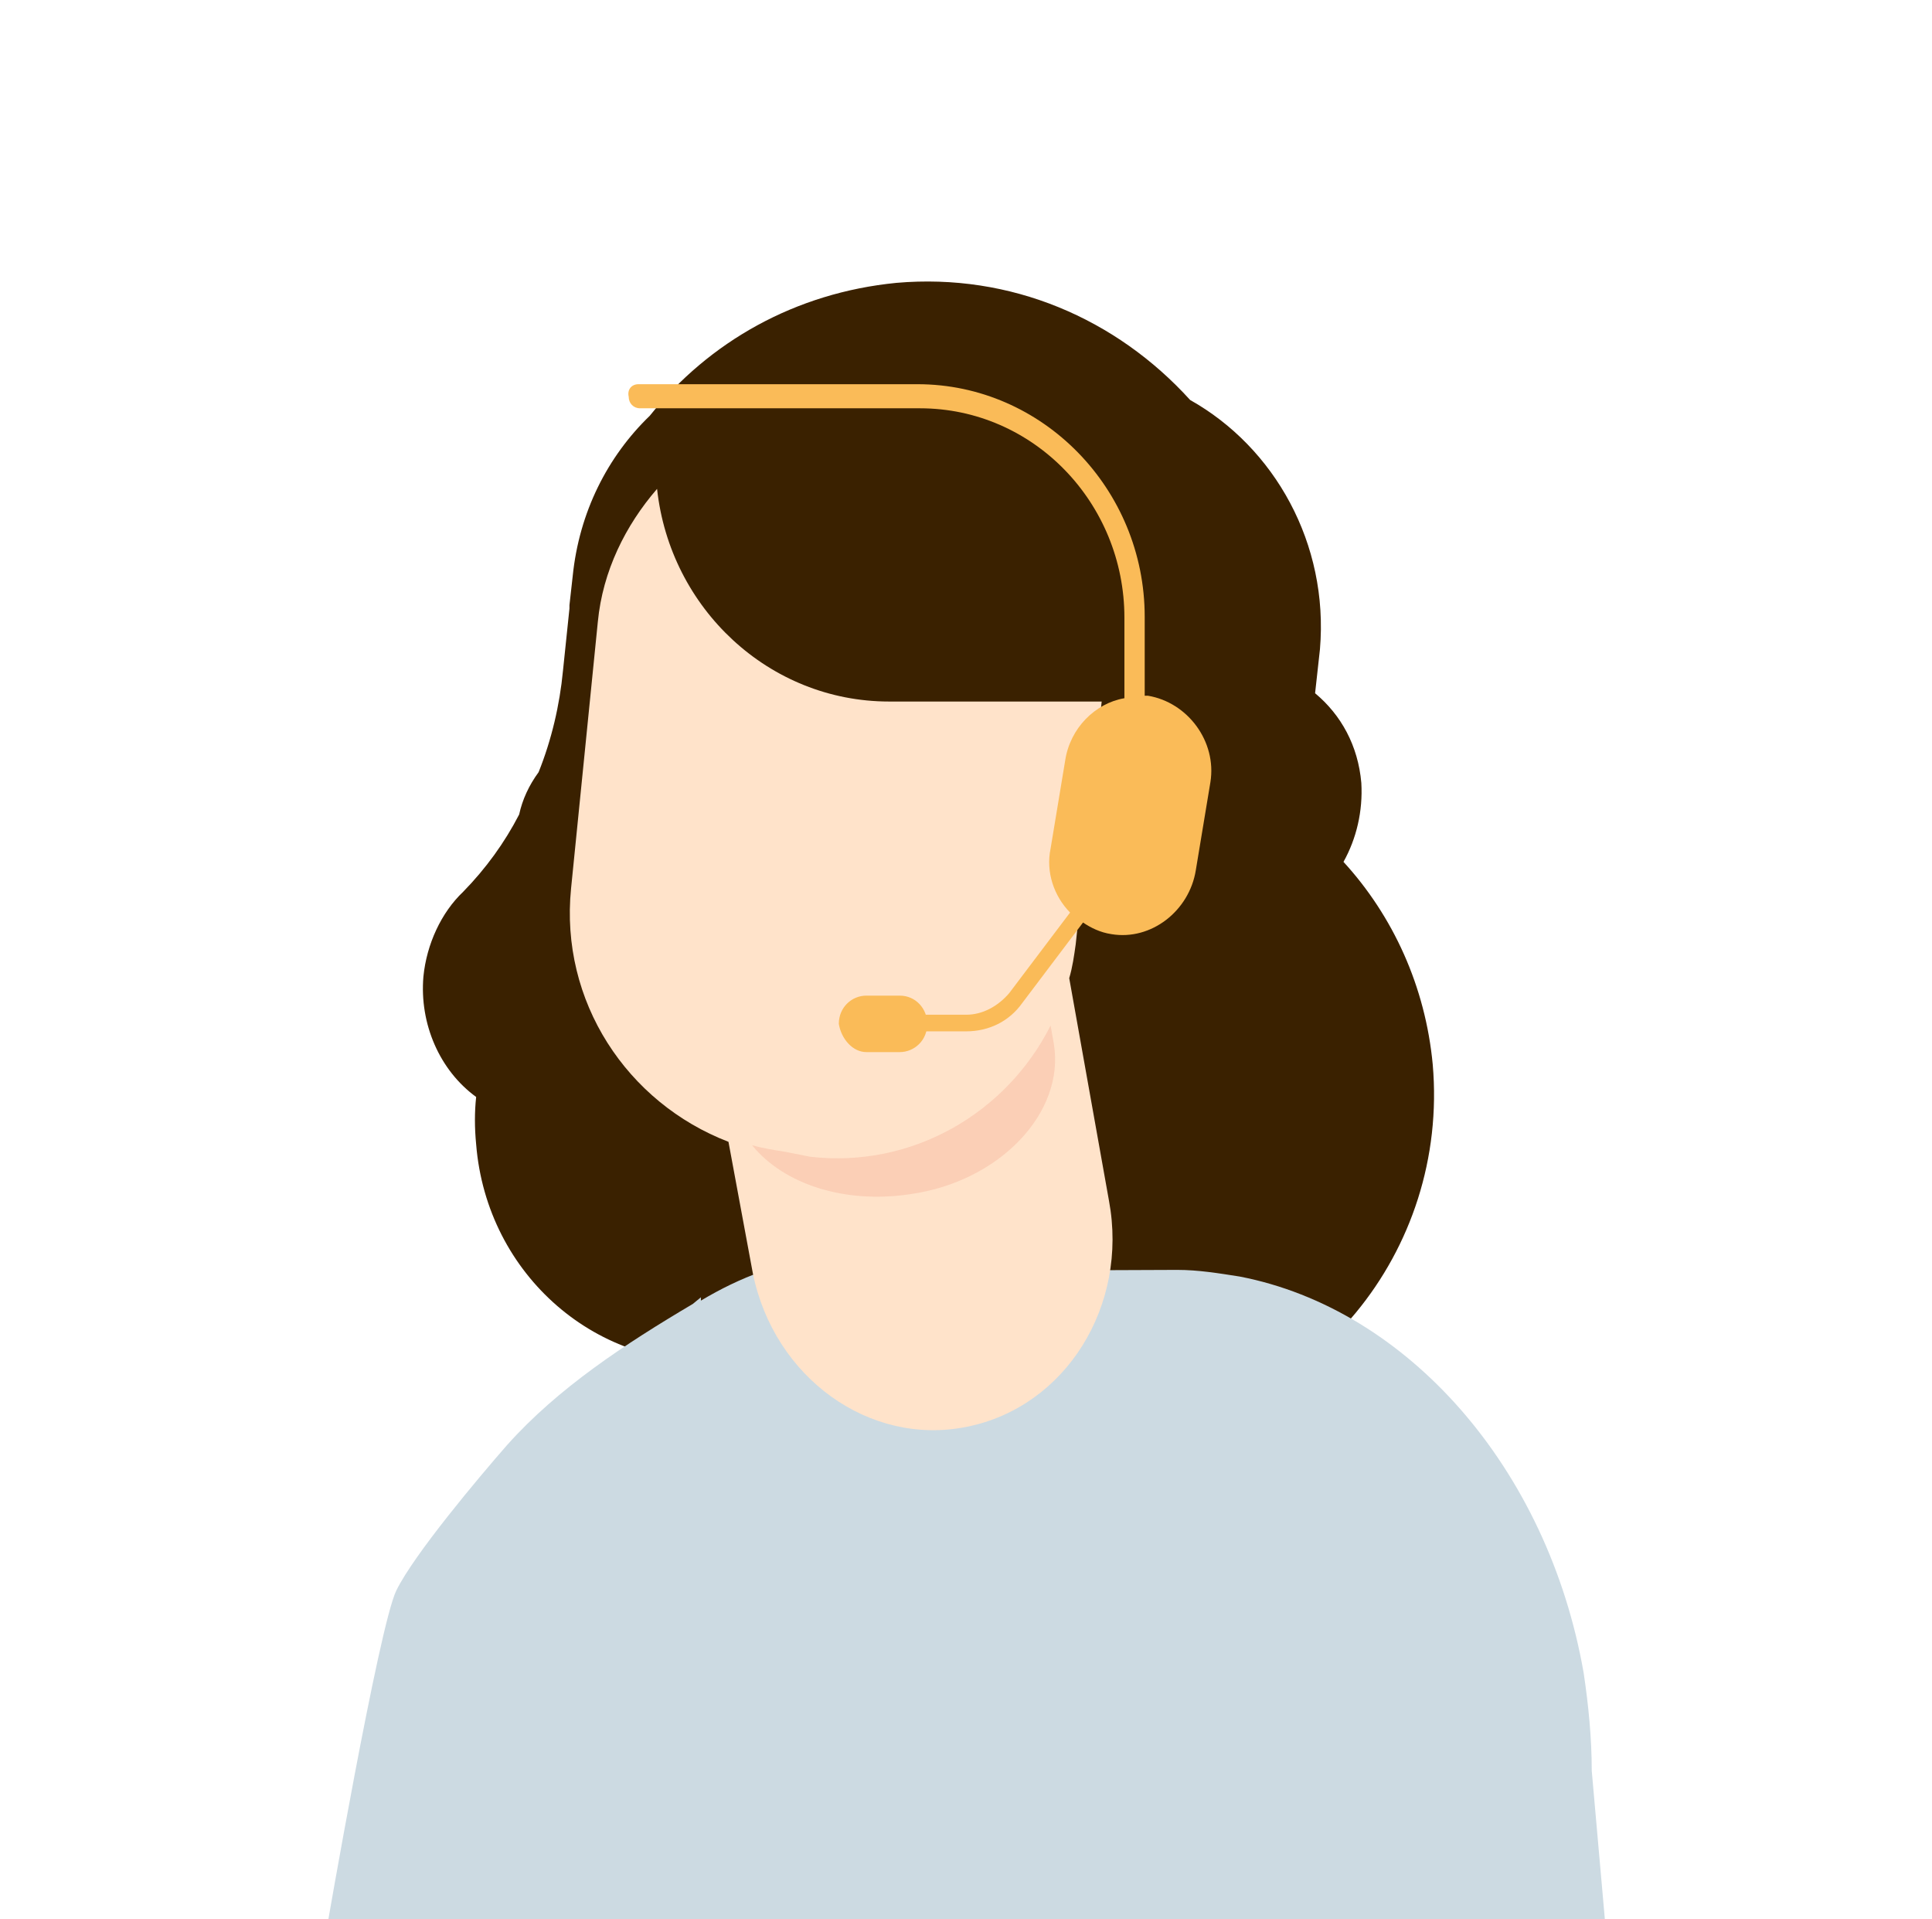 <svg width="151" height="150" viewBox="0 0 151 150" fill="none" xmlns="http://www.w3.org/2000/svg">
<g clip-path="url(#clip0_631_657)">
<path d="M33.093 76.316C33.346 73.784 34.488 71.317 36.2 69.694C37.976 67.876 39.434 65.864 40.575 63.656C40.829 62.488 41.337 61.384 42.097 60.345C43.112 57.813 43.746 55.087 44 52.425L44.507 47.556C44.507 47.426 44.507 47.426 44.507 47.296L44.761 45.023C45.268 40.025 47.487 35.675 50.785 32.493C55.414 26.715 62.136 22.885 70.063 22.106C79.004 21.327 87.248 24.898 93.018 31.26C99.613 34.961 103.862 42.492 103.164 50.737L102.784 54.178C104.813 55.866 106.145 58.268 106.398 61.189C106.525 63.397 106.018 65.539 105.003 67.357C108.871 71.577 111.408 77.095 111.979 83.198C113.247 97.806 102.593 110.725 88.326 111.829C79.575 112.608 71.585 108.907 66.321 102.48C63.721 104.688 60.297 106.051 56.682 106.311C46.79 107.219 38.039 99.689 37.215 89.431C37.088 88.132 37.088 86.899 37.215 85.73C34.361 83.653 32.776 80.017 33.093 76.316Z" fill="#3A2100"/>
<path d="M39.624 112.943C37.405 115.475 32.344 121.5 30.975 124.303C29.606 127.106 25.5 150.93 25.5 150.93C117.844 171.299 125.904 176.084 125.485 150.598L124.407 138.393C124.407 135.861 124.154 133.264 123.773 130.732C120.983 114.761 110.013 102.296 96.886 99.763C95.237 99.504 93.652 99.244 92.003 99.244L59.536 99.374C57.887 99.958 56.302 100.737 54.78 101.646V101.387L54.146 101.906C48.883 105.022 43.619 108.463 39.624 112.943Z" fill="#CCDAE2"/>
<path d="M44.633 69.434L46.725 48.594C47.106 44.633 48.882 41.063 51.355 38.206C52.369 47.555 60.106 54.826 69.491 54.826H86.105L84.076 73.784C83.949 74.693 83.822 75.602 83.568 76.445L86.676 93.845C88.198 102.025 83.315 109.946 75.578 111.504C67.969 113.062 60.486 107.673 58.837 99.493L56.935 89.235C49.008 86.184 43.745 78.263 44.633 69.434Z" fill="#FFE3CA"/>
<path opacity="0.46" d="M63.341 90.404C71.331 91.313 78.687 86.963 82.111 80.147L82.365 81.575C83.253 86.963 78.116 92.352 71.141 93.326C66.004 94.105 61.248 92.547 58.775 89.495C59.663 89.755 60.551 89.885 61.375 90.015L63.341 90.404Z" fill="#F6B7A0"/>
<path d="M49.897 30.026H71.711C81.477 30.026 89.467 38.207 89.467 48.205V54.372C89.594 54.372 89.594 54.372 89.72 54.372C92.828 54.892 95.11 57.943 94.603 61.124L93.462 68.006C92.954 71.187 89.974 73.525 86.867 73.005C85.979 72.875 85.218 72.486 84.647 72.096L79.891 78.394C78.877 79.822 77.291 80.601 75.516 80.601H69.048C68.667 80.601 68.413 80.341 68.413 79.952C68.413 79.562 68.667 79.303 69.048 79.303H75.516C76.784 79.303 77.989 78.653 78.877 77.615L83.633 71.317C82.364 70.019 81.73 68.136 82.111 66.318L83.252 59.436C83.633 56.904 85.598 54.957 87.881 54.567V48.27C87.881 39.31 80.779 31.909 71.901 31.909H50.024C49.516 31.909 49.136 31.52 49.136 31C49.009 30.416 49.39 30.026 49.897 30.026Z" fill="#FABB58"/>
<path d="M67.716 81.445H70.316C71.077 81.445 71.711 80.795 71.711 80.016C71.711 79.237 71.077 78.588 70.316 78.588H67.716C66.955 78.588 66.321 79.237 66.321 80.016C66.384 80.795 67.018 81.445 67.716 81.445Z" fill="#F4A8B4"/>
<path d="M67.716 82.224H70.316C71.457 82.224 72.472 81.315 72.472 80.017C72.472 78.848 71.584 77.81 70.316 77.81H67.716C66.574 77.81 65.56 78.719 65.56 80.017C65.75 81.186 66.638 82.224 67.716 82.224Z" fill="#FABB58"/>
</g>
<defs>
<clipPath id="clip0_631_657">
<rect width="150" height="150" fill="white" transform="translate(0.5)"/>
</clipPath>
</defs>
</svg>
